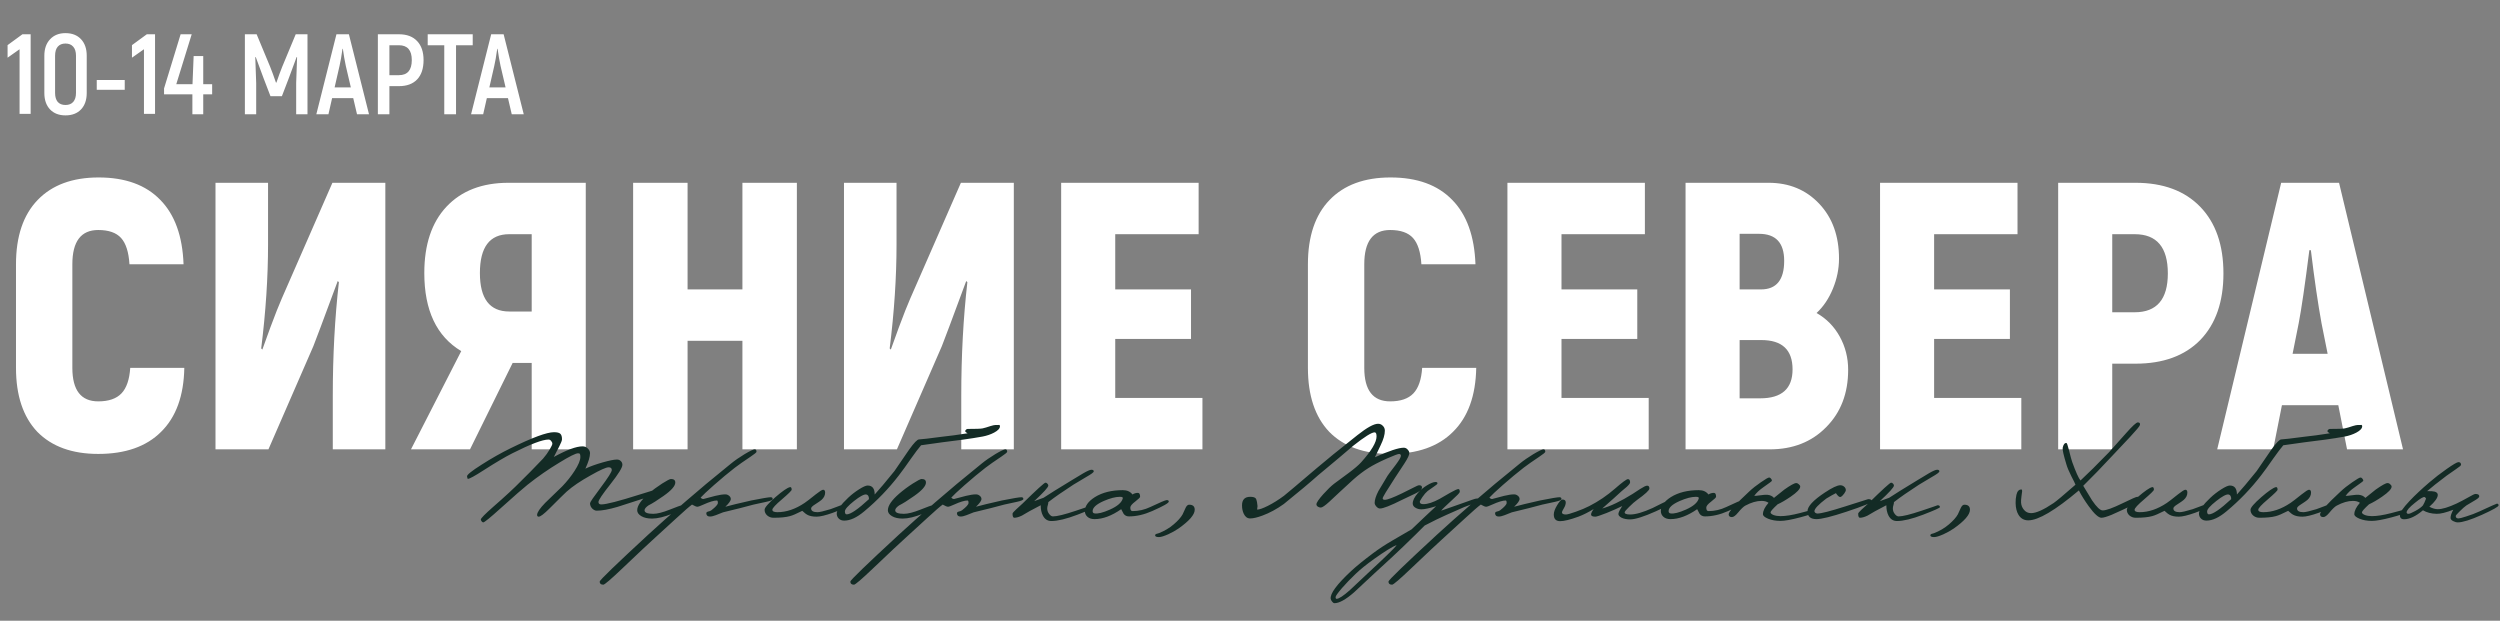 <?xml version="1.0" encoding="UTF-8"?> <svg xmlns="http://www.w3.org/2000/svg" width="1313" height="326" viewBox="0 0 1313 326" fill="none"><rect x="0" y="0" width="1313" height="326" fill="#808080" stroke="none"/><path d="M51.6 238.4C37.867 238.4 27.2 234.533 19.6 226.8C12.133 218.933 8.4 207.733 8.4 193.2V138.8C8.4 124.133 12.2 112.867 19.8 105C27.4 97.133 38.067 93.2 51.8 93.2C65.8 93.2 76.6 97.133 84.2 105C91.8 112.733 95.867 124 96.4 138.8H68C67.6 132.4 66.133 127.8 63.6 125C61.067 122.2 57.067 120.8 51.6 120.8C42.533 120.8 38 126.8 38 138.8V193.2C38 204.933 42.533 210.8 51.6 210.8C57.067 210.8 61.133 209.4 63.8 206.6C66.467 203.8 68 199.333 68.4 193.2H96.8C96.533 207.867 92.467 219.067 84.6 226.8C76.867 234.533 65.867 238.4 51.6 238.4ZM113.181 236V96H140.781V128.4C140.781 145.6 139.581 163.8 137.181 183L137.781 183.6C138.181 182.533 139.581 178.667 141.981 172C144.515 165.2 146.515 160.133 147.981 156.8L174.581 96H202.381V236H174.781V207.6C174.781 186.8 175.848 167 177.981 148.2L177.381 147.6C169.781 168.133 165.515 179.533 164.581 181.8L140.981 236H113.181ZM215.844 236L242.244 184.4C229.31 176.667 222.844 163 222.844 143.4C222.844 128.467 226.71 116.867 234.444 108.6C242.31 100.2 253.177 96 267.044 96H307.644V236H279.244V190.6H269.244L246.844 236H215.844ZM267.444 163.6H279.244V123H267.444C257.177 123 252.044 129.8 252.044 143.4C252.044 156.867 257.177 163.6 267.444 163.6ZM389.917 96H418.517V236H389.917V179H361.117V236H332.517V96H361.117V152H389.917V96ZM443.259 236V96H470.859V128.4C470.859 145.6 469.659 163.8 467.259 183L467.859 183.6C468.259 182.533 469.659 178.667 472.059 172C474.593 165.2 476.593 160.133 478.059 156.8L504.659 96H532.459V236H504.859V207.6C504.859 186.8 505.926 167 508.059 148.2L507.459 147.6C499.859 168.133 495.593 179.533 494.659 181.8L471.059 236H443.259ZM585.722 209H631.522V236H557.322V96H629.522V123H585.722V152H625.522V178H585.722V209ZM730.116 238.4C716.382 238.4 705.716 234.533 698.116 226.8C690.649 218.933 686.916 207.733 686.916 193.2V138.8C686.916 124.133 690.716 112.867 698.316 105C705.916 97.133 716.582 93.2 730.316 93.2C744.316 93.2 755.116 97.133 762.716 105C770.316 112.733 774.382 124 774.916 138.8H746.516C746.116 132.4 744.649 127.8 742.116 125C739.582 122.2 735.582 120.8 730.116 120.8C721.049 120.8 716.516 126.8 716.516 138.8V193.2C716.516 204.933 721.049 210.8 730.116 210.8C735.582 210.8 739.649 209.4 742.316 206.6C744.982 203.8 746.516 199.333 746.916 193.2H775.316C775.049 207.867 770.982 219.067 763.116 226.8C755.382 234.533 744.382 238.4 730.116 238.4ZM820.097 209H865.897V236H791.697V96H863.897V123H820.097V152H859.897V178H820.097V209ZM954.052 164.4C959.252 167.333 963.318 171.467 966.252 176.8C969.185 182.133 970.652 187.933 970.652 194.2C970.652 206.6 966.785 216.667 959.052 224.4C951.452 232.133 941.585 236 929.452 236H885.252V96H928.852C939.652 96 948.518 99.667 955.452 107C962.385 114.333 965.852 123.933 965.852 135.8C965.852 141.133 964.785 146.4 962.652 151.6C960.518 156.8 957.652 161.067 954.052 164.4ZM923.852 122.8H913.652V152H924.852C932.985 152 937.052 147 937.052 137C937.052 127.533 932.652 122.8 923.852 122.8ZM924.452 209.2C935.785 209.2 941.452 204.133 941.452 194C941.452 183.733 935.985 178.6 925.052 178.6H913.652V209.2H924.452ZM1015.8 209H1061.6V236H987.4V96H1059.6V123H1015.8V152H1055.6V178H1015.8V209ZM1121.55 96C1136.09 96 1147.42 100.2 1155.55 108.6C1163.69 117 1167.75 128.667 1167.75 143.6C1167.75 158.533 1163.69 170.2 1155.55 178.6C1147.42 186.867 1136.09 191 1121.55 191H1109.35V236H1080.95V96H1121.55ZM1121.15 164C1132.75 164 1138.55 157.2 1138.55 143.6C1138.55 129.867 1132.75 123 1121.15 123H1109.35V164H1121.15ZM1232.67 236L1228.07 212.8H1198.47L1193.87 236H1164.47L1198.07 96H1228.47L1262.07 236H1232.67ZM1204.07 185.8H1222.47L1219.27 169.8C1217.4 159.533 1215.53 146.733 1213.67 131.4H1212.87C1210.6 149.4 1208.73 162.2 1207.27 169.8L1204.07 185.8Z" fill="white"></path><path d="M347.456 257.783C347.456 258.403 346.289 259.117 343.955 259.927C343.86 259.974 341.455 260.736 336.74 262.213C332.596 263.546 328.453 264.88 324.309 266.213C319.785 267.547 316.141 268.214 313.379 268.214C312.617 268.214 311.831 267.833 311.021 267.071C310.259 266.261 309.878 265.332 309.878 264.285C309.878 263.761 311.783 260.974 315.593 255.926C319.404 250.83 321.309 247.806 321.309 246.853C321.309 245.901 320.761 245.424 319.666 245.424C318.332 245.424 315.189 246.829 310.235 249.639C304.901 252.592 300.686 255.45 297.591 258.212C296.543 259.165 293.59 262.07 288.732 266.928C285.779 269.881 283.85 271.357 282.946 271.357C282.374 271.357 282.088 271.047 282.088 270.428C282.088 269.142 283.493 267.047 286.303 264.142C289.304 261.236 292.304 258.331 295.305 255.426C297.781 252.854 299.924 250.163 301.734 247.353C303.782 244.21 304.806 241.757 304.806 239.995C304.806 239.233 304.735 238.733 304.592 238.495C304.496 238.209 304.163 238.066 303.592 238.066C302.353 238.066 299.067 239.709 293.733 242.995C287.97 246.472 282.422 250.33 277.087 254.569C274.801 256.379 270.086 260.498 262.942 266.928C257.465 271.881 254.417 274.358 253.798 274.358C253.512 274.358 253.227 274.167 252.941 273.786C252.655 273.405 252.512 273.095 252.512 272.857C252.512 272.238 254.679 270.024 259.013 266.213C265.252 260.784 270.182 256.212 273.801 252.497C276.421 249.973 280.231 246.091 285.232 240.852C286.565 239.328 287.732 237.709 288.732 235.994C289.637 234.47 290.089 233.494 290.089 233.065C290.089 232.541 289.875 232.041 289.447 231.565C289.066 231.089 288.613 230.851 288.089 230.851C284.946 230.851 278.611 233.256 269.086 238.066C265.324 239.971 260.323 242.924 254.084 246.925C249.369 249.973 246.583 251.497 245.725 251.497C245.583 251.497 245.44 251.092 245.297 250.282C245.011 249.52 247.583 247.425 253.012 243.996C258.061 240.757 263.109 237.899 268.157 235.423C279.588 229.803 287.184 226.993 290.947 226.993C292.566 226.993 293.661 227.255 294.233 227.779C294.852 228.303 295.162 229.279 295.162 230.708C295.162 231.327 294.685 232.565 293.733 234.423C292.78 236.28 291.828 238.138 290.875 239.995C297.638 236.28 302.663 234.423 305.949 234.423C307.045 234.423 307.973 234.804 308.735 235.566C309.497 236.328 309.878 237.137 309.878 237.995C309.878 239.9 309.069 242.614 307.449 246.139C309.831 244.996 312.855 243.9 316.522 242.853C320.047 241.852 322.547 241.352 324.023 241.352C324.833 241.352 325.5 241.614 326.024 242.138C326.595 242.662 326.881 243.329 326.881 244.139C326.881 245.567 324.785 248.949 320.594 254.283C316.403 259.569 314.308 262.689 314.308 263.642C314.308 264.499 314.808 264.927 315.808 264.927C318.332 264.927 325.071 263.189 336.025 259.712C342.455 257.664 345.955 256.64 346.527 256.64C347.146 256.64 347.456 257.021 347.456 257.783ZM359.02 266.571C359.02 267.19 357.068 268.261 353.162 269.785C348.876 271.5 345.304 272.357 342.446 272.357C340.113 272.357 338.231 271.929 336.803 271.071C335.374 270.214 334.659 269.19 334.659 267.999C334.659 265.618 336.636 262.713 340.589 259.284C342.732 257.426 345.137 255.64 347.804 253.926C350.281 252.354 351.805 251.568 352.377 251.568C353.901 251.568 354.663 252.187 354.663 253.426C354.663 255.235 352.591 257.593 348.447 260.498C345.209 262.784 342.589 264.427 340.589 265.428C339.208 266.38 338.517 267.237 338.517 267.999C338.517 269.238 340.041 269.857 343.089 269.857C345.185 269.857 348.09 269.119 351.805 267.642C355.568 266.166 357.544 265.428 357.735 265.428C358.592 265.428 359.02 265.809 359.02 266.571ZM405.818 262.07C405.818 262.594 404.675 263.094 402.389 263.57C400.15 264.046 397.96 264.523 395.816 264.999C392.054 266.047 386.696 267.404 379.742 269.071C378.456 269.595 377.194 270.095 375.956 270.571C374.718 271.047 373.694 271.286 372.884 271.286C371.646 271.286 371.003 270.738 370.955 269.642C370.908 269.214 371.17 268.904 371.741 268.714C372.646 268.523 373.265 268.285 373.599 267.999C375.885 266.237 377.028 264.951 377.028 264.142C377.028 263.284 376.861 262.856 376.528 262.856C374.956 262.856 372.598 263.57 369.455 264.999C367.788 265.761 366.717 266.142 366.24 266.142C365.716 266.142 364.788 265.761 363.454 264.999C362.121 265.951 359.334 268.38 355.096 272.286C348.952 277.953 345.023 281.549 343.308 283.073C341.117 285.026 335.64 290.169 326.877 298.504C320.876 304.219 317.542 307.077 316.875 307.077C315.59 307.077 314.947 306.529 314.947 305.434C314.947 304.719 323.424 296.528 340.379 280.859C345.761 275.905 352.214 270.166 359.739 263.642C366.693 257.593 374.718 250.901 383.814 243.567C385.91 241.852 388.339 240.162 391.101 238.495C393.911 236.828 395.673 235.994 396.388 235.994C397.007 235.994 397.317 236.423 397.317 237.28C397.317 237.614 396.245 238.495 394.102 239.924C390.673 242.21 387.958 244.115 385.958 245.639C382.576 248.258 378.909 251.306 374.956 254.783C371.336 257.974 369.003 260.165 367.955 261.355C368.145 261.498 368.312 261.641 368.455 261.784C368.788 262.022 369.122 262.118 369.455 262.07C370.741 261.736 372.813 261.189 375.67 260.427C377.814 259.903 379.576 259.641 380.957 259.641C381.671 259.641 382.314 259.879 382.886 260.355C383.505 260.832 383.814 261.403 383.814 262.07C383.814 262.975 382.862 264.332 380.957 266.142C383.672 265.38 388.196 264.285 394.53 262.856C400.293 261.713 403.699 261.141 404.746 261.141C405.461 261.141 405.818 261.451 405.818 262.07ZM444.29 265.57C444.29 266.428 441.957 267.69 437.289 269.357C433.527 270.69 430.717 271.357 428.859 271.357C426.764 271.357 425.097 271 423.859 270.285C423.43 270.095 422.597 269.428 421.358 268.285C418.358 269.809 416.191 270.738 414.857 271.071C412.809 271.643 409.928 271.929 406.213 271.929C404.975 271.929 403.879 271.524 402.927 270.714C402.022 269.904 401.569 268.904 401.569 267.714C401.569 266.618 403.475 264.404 407.285 261.07C410.999 257.879 413.524 256.14 414.857 255.855C415.476 255.712 415.786 256.164 415.786 257.212C415.786 257.641 414.095 259.308 410.714 262.213C407.332 265.07 405.642 266.904 405.642 267.714C405.642 268.571 406.523 269 408.285 269C413 269 417.762 267.38 422.573 264.142C423.525 263.522 425.478 262.022 428.431 259.641C430.479 258.022 431.765 257.212 432.289 257.212C433.003 257.212 433.36 257.712 433.36 258.712C433.36 260.141 432.717 261.427 431.431 262.57C430.955 262.999 429.788 263.808 427.931 264.999C426.645 265.809 426.002 266.475 426.002 266.999C426.002 268.333 427.121 269 429.36 269C430.407 269 432.67 268.476 436.146 267.428C436.908 267.19 438.313 266.666 440.361 265.856C441.981 265.189 442.981 264.856 443.362 264.856C443.981 264.856 444.29 265.094 444.29 265.57ZM525.181 223.85C525.181 224.993 524.157 226.112 522.109 227.207C520.3 228.16 518.276 228.85 516.037 229.279C512.894 229.851 509.417 230.398 505.607 230.922C499.034 231.732 495.486 232.184 494.962 232.28C492.629 232.613 488.89 233.137 483.746 233.851C482.365 235.47 480.603 237.804 478.46 240.852C475.888 244.567 473.769 247.496 472.102 249.639C466.72 256.64 460.647 262.951 453.885 268.571C450.027 271.809 446.526 273.429 443.383 273.429C442.145 273.429 441.168 273.048 440.454 272.286C439.739 271.524 439.406 270.619 439.454 269.571C439.501 267.904 441.502 265.189 445.455 261.427C447.169 259.808 449.074 258.331 451.17 256.998C453.265 255.664 454.766 254.997 455.671 254.997C458.147 254.997 459.385 256.569 459.385 259.712C461.719 257.188 465.172 253.092 469.744 247.425C472.364 243.662 474.959 239.876 477.531 236.066C480.055 232.541 481.77 230.779 482.675 230.779C483.627 230.779 487.914 230.279 495.534 229.279C498.487 228.993 502.702 228.422 508.179 227.565C507.798 227.422 507.369 227.088 506.893 226.564C506.845 226.374 506.964 226.112 507.25 225.779C507.536 225.445 507.845 225.278 508.179 225.278C512.56 225.278 515.18 225.183 516.037 224.993C517.132 224.755 518.514 224.35 520.181 223.778C521.419 223.397 522.3 223.207 522.824 223.207C524.777 223.207 525.324 223.183 524.467 223.135C524.943 223.135 525.181 223.373 525.181 223.85ZM456.385 262.141C456.385 260.713 455.932 259.903 455.028 259.712C453.885 259.474 451.718 260.617 448.527 263.141C445.336 265.666 443.74 267.475 443.74 268.571C443.74 269.619 444.05 270.143 444.669 270.143C446.717 270.143 450.622 267.475 456.385 262.141ZM490.668 266.571C490.668 267.19 488.715 268.261 484.81 269.785C480.523 271.5 476.951 272.357 474.094 272.357C471.76 272.357 469.879 271.929 468.45 271.071C467.021 270.214 466.307 269.19 466.307 267.999C466.307 265.618 468.283 262.713 472.236 259.284C474.379 257.426 476.785 255.64 479.452 253.926C481.928 252.354 483.452 251.568 484.024 251.568C485.548 251.568 486.31 252.187 486.31 253.426C486.31 255.235 484.238 257.593 480.095 260.498C476.856 262.784 474.236 264.427 472.236 265.428C470.855 266.38 470.164 267.237 470.164 267.999C470.164 269.238 471.688 269.857 474.737 269.857C476.832 269.857 479.737 269.119 483.452 267.642C487.215 266.166 489.191 265.428 489.382 265.428C490.239 265.428 490.668 265.809 490.668 266.571ZM537.465 262.07C537.465 262.594 536.322 263.094 534.036 263.57C531.798 264.046 529.607 264.523 527.464 264.999C523.701 266.047 518.343 267.404 511.39 269.071C510.104 269.595 508.842 270.095 507.603 270.571C506.365 271.047 505.341 271.286 504.531 271.286C503.293 271.286 502.65 270.738 502.603 269.642C502.555 269.214 502.817 268.904 503.388 268.714C504.293 268.523 504.912 268.285 505.246 267.999C507.532 266.237 508.675 264.951 508.675 264.142C508.675 263.284 508.508 262.856 508.175 262.856C506.603 262.856 504.246 263.57 501.102 264.999C499.435 265.761 498.364 266.142 497.887 266.142C497.364 266.142 496.435 265.761 495.101 264.999C493.768 265.951 490.982 268.38 486.743 272.286C480.599 277.953 476.67 281.549 474.955 283.073C472.765 285.026 467.287 290.169 458.524 298.504C452.523 304.219 449.189 307.077 448.523 307.077C447.237 307.077 446.594 306.529 446.594 305.434C446.594 304.719 455.071 296.528 472.026 280.859C477.408 275.905 483.861 270.166 491.386 263.642C498.34 257.593 506.365 250.901 515.462 243.567C517.557 241.852 519.986 240.162 522.749 238.495C525.558 236.828 527.321 235.994 528.035 235.994C528.654 235.994 528.964 236.423 528.964 237.28C528.964 237.614 527.892 238.495 525.749 239.924C522.32 242.21 519.605 244.115 517.605 245.639C514.223 248.258 510.556 251.306 506.603 254.783C502.984 257.974 500.65 260.165 499.602 261.355C499.793 261.498 499.959 261.641 500.102 261.784C500.436 262.022 500.769 262.118 501.102 262.07C502.388 261.736 504.46 261.189 507.318 260.427C509.461 259.903 511.223 259.641 512.604 259.641C513.318 259.641 513.961 259.879 514.533 260.355C515.152 260.832 515.462 261.403 515.462 262.07C515.462 262.975 514.509 264.332 512.604 266.142C515.319 265.38 519.843 264.285 526.178 262.856C531.94 261.713 535.346 261.141 536.393 261.141C537.108 261.141 537.465 261.451 537.465 262.07ZM574.723 266.356C574.723 266.737 571.746 268.071 565.793 270.357C560.03 272.548 555.482 273.643 552.148 273.643C550.195 273.643 548.719 272.691 547.719 270.786C546.957 269.309 546.576 267.499 546.576 265.356C545.385 265.975 543.409 267.023 540.646 268.499C539.313 269.261 538.003 270.024 536.717 270.786C535.146 271.548 533.812 271.929 532.717 271.929C532.097 271.929 531.788 271.214 531.788 269.785C531.788 269.452 532.407 268.714 533.645 267.571C534.741 266.571 535.86 265.547 537.003 264.499C544.48 257.164 548.505 253.497 549.076 253.497C549.457 253.497 549.791 253.664 550.076 253.997C550.41 254.331 550.576 254.664 550.576 254.997C550.576 255.902 548.1 258.641 543.147 263.213C544.433 262.737 546.076 262.141 548.076 261.427C551.029 259.474 556.006 256.379 563.007 252.14C565.007 250.949 566.984 249.758 568.936 248.568C571.08 247.329 572.508 246.71 573.223 246.71C574.033 246.71 574.437 246.996 574.437 247.568C574.437 248.044 573.175 248.996 570.651 250.425C566.317 252.997 564.007 254.378 563.721 254.569C558.197 258.141 553.815 261.189 550.576 263.713C550.576 264.237 550.481 264.785 550.291 265.356C550.1 265.928 550.005 266.499 550.005 267.071C550.005 268.118 550.338 269.071 551.005 269.928C551.672 270.786 552.339 271.214 553.005 271.214C555.149 271.214 559.197 270.214 565.15 268.214C570.818 266.309 573.604 265.356 573.509 265.356C574.318 265.356 574.723 265.689 574.723 266.356ZM613.854 263.427C613.854 264.189 610.925 265.856 605.067 268.428C600.875 270.285 596.827 271.214 592.922 271.214C591.731 271.214 590.802 270.762 590.136 269.857C589.707 269.047 589.278 268.238 588.85 267.428C583.849 270.905 579.182 272.643 574.848 272.643C573.276 272.643 572.038 272.238 571.133 271.428C570.228 270.619 569.775 269.619 569.775 268.428C569.775 265.761 571.538 263.308 575.062 261.07C578.967 258.641 583.849 257.426 589.707 257.426C591.945 257.426 593.636 258.188 594.779 259.712C595.637 259.141 596.589 258.855 597.637 258.855C598.399 258.855 598.78 259.546 598.78 260.927C598.78 261.26 597.923 262.094 596.208 263.427C594.493 264.713 593.636 265.761 593.636 266.571C593.636 267.809 594.017 268.428 594.779 268.428C598.018 268.428 601.137 267.714 604.138 266.285C609.234 263.856 612.115 262.641 612.782 262.641C613.496 262.641 613.854 262.903 613.854 263.427ZM589.707 261.641C589.802 261.165 589.278 260.927 588.135 260.927C585.849 260.927 583.016 261.665 579.634 263.141C575.776 264.856 573.847 266.618 573.847 268.428C573.847 269.142 574.181 269.547 574.848 269.642C576.562 269.928 579.253 269.261 582.92 267.642C586.969 265.832 589.231 263.832 589.707 261.641ZM627.469 267.714C627.469 270.285 624.635 273.572 618.967 277.572C617.443 278.62 615.657 279.62 613.609 280.573C611.371 281.573 609.728 282.073 608.68 282.073C607.442 282.073 606.775 281.811 606.68 281.287C606.632 280.906 606.822 280.62 607.251 280.43C607.727 280.287 608.204 280.144 608.68 280.001C611.585 278.858 614.157 277.334 616.395 275.429C618.634 273.524 620.205 271.762 621.11 270.143C621.634 268.952 622.158 267.809 622.682 266.713C623.206 265.618 623.825 265.07 624.539 265.07C626.492 265.07 627.469 265.951 627.469 267.714ZM746.826 255.998C746.826 257.045 745.659 258.117 743.325 259.212C741.039 260.308 738.729 261.403 736.396 262.499C730.347 265.547 726.466 267.071 724.751 267.071C724.132 267.071 723.513 266.737 722.894 266.071C722.274 265.356 721.965 264.713 721.965 264.142C721.965 262.522 722.632 260.427 723.965 257.855C724.537 256.807 726.132 254.14 728.752 249.854C729.037 249.377 730.442 247.496 732.967 244.21C734.824 241.733 735.753 240.138 735.753 239.423C735.753 238.757 735.419 238.423 734.753 238.423C734.181 238.423 732.038 239.233 728.323 240.852C724.275 242.662 721.084 244.305 718.75 245.782C716.035 247.496 713.344 249.544 710.677 251.925C708.296 254.116 705.939 256.283 703.605 258.426C701.795 260.141 699.985 261.832 698.175 263.499C695.937 265.547 694.437 266.571 693.675 266.571C693.151 266.571 692.627 266.404 692.103 266.071C691.627 265.737 691.389 265.332 691.389 264.856C691.389 263.999 692.603 262.213 695.032 259.498C697.175 257.117 699.08 255.283 700.747 253.997C703.271 252.14 705.819 250.259 708.391 248.353C711.392 246.115 713.559 244.258 714.892 242.781C720.274 236.78 722.965 232.256 722.965 229.208C722.965 227.779 722.632 227.064 721.965 227.064C720.393 227.064 716.631 229.422 710.677 234.137C706.772 237.518 700.628 242.686 692.246 249.639C688.15 253.307 682.149 258.331 674.243 264.713C670.528 267.38 666.79 269.404 663.027 270.786C660.312 271.786 658.169 272.286 656.598 272.286C655.121 272.286 654.002 271.476 653.24 269.857C652.621 268.571 652.311 267.094 652.311 265.428C652.311 262.427 653.74 260.927 656.598 260.927C657.979 260.927 658.907 261.165 659.384 261.641C659.717 261.927 659.979 262.594 660.169 263.642C660.312 264.451 660.408 265.166 660.455 265.785C660.455 266.213 660.408 266.618 660.312 266.999C660.265 267.38 660.241 267.595 660.241 267.642C661.384 267.642 663.241 266.999 665.813 265.713C668.576 264.332 671.433 262.546 674.386 260.355C675.386 259.593 681.03 254.831 691.317 246.067C696.032 242.019 703.248 236.161 712.963 228.493C717.964 224.54 721.56 222.564 723.751 222.564C724.751 222.564 725.584 222.921 726.251 223.635C726.966 224.302 727.323 225.159 727.323 226.207C727.323 228.255 726.585 230.803 725.108 233.851C723.108 237.995 722.108 240.09 722.108 240.138C729.537 236.804 734.586 235.137 737.253 235.137C738.063 235.137 738.753 235.47 739.325 236.137C739.896 236.756 740.182 237.352 740.182 237.923C740.182 238.923 739.348 240.709 737.682 243.281C736.015 245.853 734.324 248.425 732.609 250.997C728.323 257.569 726.18 261.141 726.18 261.713C726.18 262.237 726.561 262.499 727.323 262.499C728.656 262.499 731.681 261.355 736.396 259.069C736.777 258.879 738.777 257.879 742.397 256.069C743.921 255.259 744.897 254.854 745.326 254.854C746.326 254.854 746.826 255.235 746.826 255.998ZM777.108 262.784C777.108 263.118 776.132 263.642 774.179 264.356C771.036 265.499 769.273 266.166 768.892 266.356C765.844 267.69 762.82 269.023 759.819 270.357C756.867 271.643 753.009 273.524 748.246 276.001C745.77 278.525 741.96 282.264 736.816 287.217C734.435 289.55 729.386 294.242 721.671 301.29C718.146 304.577 714.622 307.863 711.098 311.149C706.764 314.911 703.358 316.793 700.882 316.793C700.453 316.793 700.048 316.531 699.667 316.007C699.239 315.531 698.977 315.031 698.881 314.507C698.5 311.792 702.096 306.91 709.669 299.861C712.336 297.385 716.146 294.289 721.099 290.574C724.004 288.384 727.41 286.145 731.315 283.859C737.364 280.382 740.721 278.43 741.388 278.001C742.96 276.525 745.412 274.191 748.746 271C750.127 269.666 751.961 267.952 754.247 265.856C750.675 266.952 748.103 267.499 746.532 267.499C745.436 267.499 744.46 267.261 743.603 266.785C742.507 266.213 741.96 265.428 741.96 264.427C741.96 262.856 742.864 261.022 744.674 258.927C746.008 257.355 747.627 255.998 749.532 254.854C751.437 253.711 752.914 253.14 753.961 253.14C754.628 253.14 754.962 253.378 754.962 253.854C754.962 254.188 754.366 254.735 753.176 255.497C751.461 256.64 750.342 257.426 749.818 257.855C748.865 258.665 747.937 259.736 747.032 261.07C746.127 262.403 745.674 263.237 745.674 263.57C745.674 264.38 746.317 264.785 747.603 264.785C749.842 264.785 752.676 263.856 756.105 261.998C757.914 260.951 759.724 259.903 761.534 258.855C763.868 257.522 765.344 256.855 765.963 256.855C766.44 256.855 766.678 257.355 766.678 258.355C766.678 258.784 765.297 260.236 762.534 262.713C759.391 265.57 757.51 267.404 756.89 268.214C759.462 267.309 763.463 265.904 768.892 263.999C770.226 263.522 771.559 263.046 772.893 262.57C774.274 262.046 775.274 261.784 775.893 261.784C776.703 261.784 777.108 262.118 777.108 262.784ZM733.53 286.217C731.101 287.217 727.148 289.669 721.671 293.575C717.67 296.432 714.479 299.004 712.098 301.29C709.383 303.862 706.93 306.41 704.739 308.934C702.549 311.506 701.453 313.054 701.453 313.578C701.453 314.197 701.62 314.507 701.953 314.507C703.192 314.507 705.549 312.959 709.026 309.863C712.55 306.529 716.098 303.195 719.67 299.861C724.29 295.575 727.219 292.813 728.457 291.574C731.315 288.86 733.006 287.074 733.53 286.217ZM820.084 262.07C820.084 262.594 818.941 263.094 816.655 263.57C814.417 264.046 812.226 264.523 810.083 264.999C806.32 266.047 800.962 267.404 794.009 269.071C792.723 269.595 791.461 270.095 790.223 270.571C788.984 271.047 787.96 271.286 787.151 271.286C785.912 271.286 785.269 270.738 785.222 269.642C785.174 269.214 785.436 268.904 786.008 268.714C786.913 268.523 787.532 268.285 787.865 267.999C790.151 266.237 791.294 264.951 791.294 264.142C791.294 263.284 791.128 262.856 790.794 262.856C789.222 262.856 786.865 263.57 783.722 264.999C782.055 265.761 780.983 266.142 780.507 266.142C779.983 266.142 779.054 265.761 777.721 264.999C776.387 265.951 773.601 268.38 769.362 272.286C763.218 277.953 759.289 281.549 757.575 283.073C755.384 285.026 749.907 290.169 741.144 298.504C735.143 304.219 731.809 307.077 731.142 307.077C729.856 307.077 729.213 306.529 729.213 305.434C729.213 304.719 737.691 296.528 754.646 280.859C760.027 275.905 766.481 270.166 774.006 263.642C780.959 257.593 788.984 250.901 798.081 243.567C800.177 241.852 802.606 240.162 805.368 238.495C808.178 236.828 809.94 235.994 810.654 235.994C811.274 235.994 811.583 236.423 811.583 237.28C811.583 237.614 810.512 238.495 808.368 239.924C804.939 242.21 802.225 244.115 800.224 245.639C796.843 248.258 793.175 251.306 789.222 254.783C785.603 257.974 783.269 260.165 782.221 261.355C782.412 261.498 782.579 261.641 782.721 261.784C783.055 262.022 783.388 262.118 783.722 262.07C785.008 261.736 787.079 261.189 789.937 260.427C792.08 259.903 793.842 259.641 795.223 259.641C795.938 259.641 796.581 259.879 797.152 260.355C797.771 260.832 798.081 261.403 798.081 262.07C798.081 262.975 797.128 264.332 795.223 266.142C797.938 265.38 802.463 264.285 808.797 262.856C814.56 261.713 817.965 261.141 819.013 261.141C819.727 261.141 820.084 261.451 820.084 262.07ZM877.274 264.142C877.274 264.808 874.702 266.285 869.559 268.571C863.272 271.381 858.795 272.786 856.128 272.786C854.366 272.786 852.889 272.5 851.699 271.929C850.508 271.309 849.937 270.619 849.984 269.857C850.032 269.333 850.27 268.69 850.699 267.928C851.175 267.166 851.604 266.452 851.985 265.785C849.794 266.88 847.055 268.095 843.769 269.428C840.483 270.714 838.53 271.357 837.911 271.357C836.387 271.357 835.625 270.976 835.625 270.214C835.625 269.595 836.077 268.642 836.982 267.356C834.077 269.119 831.41 270.452 828.981 271.357C824.647 272.929 821.456 273.715 819.408 273.715C817.17 273.715 816.05 272.548 816.05 270.214C816.05 268.88 816.646 267.237 817.836 265.285C819.027 263.332 819.932 262.356 820.551 262.356C821.742 262.356 822.337 262.856 822.337 263.856C822.337 264.808 822.004 265.832 821.337 266.928C820.67 268.023 820.337 268.761 820.337 269.142C820.384 269.857 821.075 270.214 822.409 270.214C823.171 270.214 824.885 269.738 827.552 268.785C830.267 267.833 832.648 266.833 834.696 265.785C839.554 263.308 844.079 260.236 848.27 256.569C852.032 253.283 854.271 251.64 854.985 251.64C855.747 251.64 856.128 252.211 856.128 253.354C856.128 253.831 855.533 254.616 854.342 255.712C853.437 256.474 852.532 257.236 851.627 257.998C849.437 260.046 846.055 263.07 841.483 267.071C845.912 265.832 851.223 263.284 857.414 259.427C858.748 258.569 860.057 257.712 861.343 256.855C863.201 255.664 864.439 255.069 865.058 255.069C865.868 255.069 866.272 255.569 866.272 256.569C866.272 257.474 864.082 259.498 859.7 262.641C858.557 263.451 857.2 264.642 855.628 266.213C854.056 267.737 853.27 268.69 853.27 269.071C853.27 269.833 854.223 270.214 856.128 270.214C859.033 270.214 862.986 269.071 867.987 266.785C868.416 266.594 869.987 265.809 872.702 264.427C874.607 263.475 875.703 262.999 875.988 262.999C876.846 262.999 877.274 263.38 877.274 264.142ZM916.356 263.427C916.356 264.189 913.427 265.856 907.569 268.428C903.378 270.285 899.33 271.214 895.424 271.214C894.234 271.214 893.305 270.762 892.638 269.857C892.21 269.047 891.781 268.238 891.352 267.428C886.351 270.905 881.684 272.643 877.35 272.643C875.778 272.643 874.54 272.238 873.635 271.428C872.73 270.619 872.278 269.619 872.278 268.428C872.278 265.761 874.04 263.308 877.564 261.07C881.47 258.641 886.351 257.426 892.21 257.426C894.448 257.426 896.139 258.188 897.282 259.712C898.139 259.141 899.092 258.855 900.139 258.855C900.901 258.855 901.282 259.546 901.282 260.927C901.282 261.26 900.425 262.094 898.711 263.427C896.996 264.713 896.139 265.761 896.139 266.571C896.139 267.809 896.52 268.428 897.282 268.428C900.52 268.428 903.64 267.714 906.64 266.285C911.736 263.856 914.618 262.641 915.285 262.641C915.999 262.641 916.356 262.903 916.356 263.427ZM892.21 261.641C892.305 261.165 891.781 260.927 890.638 260.927C888.352 260.927 885.518 261.665 882.137 263.141C878.279 264.856 876.35 266.618 876.35 268.428C876.35 269.142 876.683 269.547 877.35 269.642C879.065 269.928 881.756 269.261 885.423 267.642C889.471 265.832 891.733 263.832 892.21 261.641ZM952.546 269.071C952.546 269.595 950.188 270.476 945.473 271.714C940.806 272.953 937.353 273.572 935.115 273.572C932.638 273.572 930.471 273.191 928.614 272.429C926.804 271.667 925.899 270.881 925.899 270.071C925.899 268.309 926.875 266.309 928.828 264.07C927.875 263.403 926.661 263.07 925.185 263.07C922.565 263.07 919.708 263.904 916.612 265.57C915.659 266.094 914.397 267.309 912.825 269.214C911.54 270.786 910.468 271.571 909.611 271.571C908.468 271.571 907.896 271.071 907.896 270.071C907.896 268.785 911.492 264.808 918.684 258.141C920.398 256.521 922.446 254.902 924.827 253.283C927.209 251.616 928.661 250.782 929.185 250.782C929.471 250.782 929.781 250.973 930.114 251.354C930.447 251.735 930.614 252.116 930.614 252.497C930.614 252.687 929.138 253.807 926.185 255.855C923.994 257.379 922.375 258.903 921.327 260.427C921.708 260.474 922.732 260.379 924.399 260.141C926.066 259.903 927.328 259.808 928.185 259.855C929.709 259.998 930.876 260.546 931.686 261.498C932.876 260.498 934.686 259.046 937.115 257.141C940.354 254.854 942.425 253.711 943.33 253.711C943.854 253.711 944.33 253.926 944.759 254.354C945.235 254.735 945.473 255.14 945.473 255.569C945.473 256.807 943.807 258.569 940.473 260.855C937.901 262.618 935.615 263.951 933.614 264.856C931.138 267.142 929.9 268.547 929.9 269.071C929.9 269.595 930.423 270.071 931.471 270.5C932.519 270.881 933.734 271.071 935.115 271.071C937.782 271.071 941.139 270.547 945.188 269.5C949.236 268.452 951.117 267.928 950.831 267.928C951.974 267.928 952.546 268.309 952.546 269.071ZM983.083 263.213C983.083 263.975 978.606 265.832 969.652 268.785C961.889 271.357 956.674 272.643 954.007 272.643C950.864 272.643 949.292 271.262 949.292 268.499C949.292 265.975 952.316 262.713 958.365 258.712C962.223 256.14 964.937 254.854 966.509 254.854C967.319 254.854 968.009 255.116 968.581 255.64C969.152 256.117 969.438 256.736 969.438 257.498C969.438 257.783 969.152 258.355 968.581 259.212C967.866 260.212 967.223 260.808 966.652 260.998C966.033 261.189 965.223 260.522 964.223 258.998C963.032 259.569 961.342 260.522 959.151 261.856C955.007 264.999 952.936 267.214 952.936 268.499C952.936 268.785 953.102 269.071 953.436 269.357C953.817 269.595 954.174 269.714 954.507 269.714C956.412 269.714 961.246 268.476 969.009 265.999C977.058 263.427 981.107 262.141 981.154 262.141C982.44 262.141 983.083 262.499 983.083 263.213ZM1018.85 266.356C1018.85 266.737 1015.87 268.071 1009.92 270.357C1004.16 272.548 999.608 273.643 996.274 273.643C994.322 273.643 992.845 272.691 991.845 270.786C991.083 269.309 990.702 267.499 990.702 265.356C989.511 265.975 987.535 267.023 984.773 268.499C983.439 269.261 982.129 270.024 980.843 270.786C979.272 271.548 977.938 271.929 976.843 271.929C976.224 271.929 975.914 271.214 975.914 269.785C975.914 269.452 976.533 268.714 977.771 267.571C978.867 266.571 979.986 265.547 981.129 264.499C988.606 257.164 992.631 253.497 993.202 253.497C993.583 253.497 993.917 253.664 994.203 253.997C994.536 254.331 994.703 254.664 994.703 254.997C994.703 255.902 992.226 258.641 987.273 263.213C988.559 262.737 990.202 262.141 992.202 261.427C995.155 259.474 1000.13 256.379 1007.13 252.14C1009.13 250.949 1011.11 249.758 1013.06 248.568C1015.21 247.329 1016.63 246.71 1017.35 246.71C1018.16 246.71 1018.56 246.996 1018.56 247.568C1018.56 248.044 1017.3 248.996 1014.78 250.425C1010.44 252.997 1008.13 254.378 1007.85 254.569C1002.32 258.141 997.941 261.189 994.703 263.713C994.703 264.237 994.607 264.785 994.417 265.356C994.226 265.928 994.131 266.499 994.131 267.071C994.131 268.118 994.464 269.071 995.131 269.928C995.798 270.786 996.465 271.214 997.132 271.214C999.275 271.214 1003.32 270.214 1009.28 268.214C1014.94 266.309 1017.73 265.356 1017.63 265.356C1018.44 265.356 1018.85 265.689 1018.85 266.356ZM1034.62 267.714C1034.62 270.285 1031.79 273.572 1026.12 277.572C1024.59 278.62 1022.81 279.62 1020.76 280.573C1018.52 281.573 1016.88 282.073 1015.83 282.073C1014.59 282.073 1013.93 281.811 1013.83 281.287C1013.78 280.906 1013.97 280.62 1014.4 280.43C1014.88 280.287 1015.35 280.144 1015.83 280.001C1018.74 278.858 1021.31 277.334 1023.55 275.429C1025.78 273.524 1027.36 271.762 1028.26 270.143C1028.78 268.952 1029.31 267.809 1029.83 266.713C1030.36 265.618 1030.98 265.07 1031.69 265.07C1033.64 265.07 1034.62 265.951 1034.62 267.714ZM1123.9 223.207C1123.8 223.778 1122.09 225.85 1118.76 229.422C1115.71 232.661 1112.64 235.923 1109.54 239.209C1104.06 245.115 1098.92 250.425 1094.11 255.14C1095.63 257.664 1097.18 260.212 1098.75 262.784C1101.13 266.309 1102.99 268.071 1104.33 268.071C1106.14 268.071 1109.59 266.833 1114.68 264.356C1119.35 262.07 1121.95 260.927 1122.47 260.927C1123.33 260.927 1123.66 261.332 1123.47 262.141C1123.14 263.522 1120.23 265.404 1114.76 267.785C1112.8 268.642 1110.85 269.523 1108.9 270.428C1106.42 271.428 1104.68 271.929 1103.68 271.929C1102.16 271.929 1099.94 269.928 1097.04 265.928C1094.9 262.975 1093.16 260.189 1091.82 257.569C1079.39 268.047 1070.53 273.286 1065.25 273.286C1063.01 273.286 1061.3 272.31 1060.1 270.357C1059.15 268.785 1058.65 266.737 1058.6 264.213C1058.56 262.784 1058.7 261.332 1059.03 259.855C1059.46 257.998 1060.32 257.069 1061.6 257.069C1061.89 257.069 1062.03 257.355 1062.03 257.926C1062.03 258.26 1061.91 259.165 1061.68 260.641C1061.49 262.118 1061.41 263.213 1061.46 263.927C1061.56 265.356 1062.03 266.594 1062.89 267.642C1063.84 268.88 1065.13 269.5 1066.75 269.5C1069.37 269.5 1073.3 267.737 1078.54 264.213C1080.01 263.213 1083.85 259.998 1090.04 254.569C1089.85 253.997 1089.11 252.473 1087.82 249.997C1086.58 247.52 1085.75 245.543 1085.32 244.067C1083.8 239.066 1083.13 236.113 1083.32 235.209C1083.66 233.494 1084.3 232.637 1085.25 232.637C1085.54 232.637 1085.97 233.804 1086.54 236.137C1087.35 239.376 1087.94 241.543 1088.32 242.638C1090.23 247.925 1091.68 251.163 1092.68 252.354C1096.49 248.83 1101.49 243.877 1107.68 237.495C1108.3 236.875 1111.3 233.518 1116.68 227.422C1119.97 223.707 1122 221.849 1122.76 221.849C1123.71 221.849 1124.09 222.302 1123.9 223.207ZM1159.73 265.57C1159.73 266.428 1157.4 267.69 1152.73 269.357C1148.97 270.69 1146.16 271.357 1144.3 271.357C1142.21 271.357 1140.54 271 1139.3 270.285C1138.87 270.095 1138.04 269.428 1136.8 268.285C1133.8 269.809 1131.63 270.738 1130.3 271.071C1128.25 271.643 1125.37 271.929 1121.66 271.929C1120.42 271.929 1119.32 271.524 1118.37 270.714C1117.47 269.904 1117.01 268.904 1117.01 267.714C1117.01 266.618 1118.92 264.404 1122.73 261.07C1126.44 257.879 1128.97 256.14 1130.3 255.855C1130.92 255.712 1131.23 256.164 1131.23 257.212C1131.23 257.641 1129.54 259.308 1126.16 262.213C1122.78 265.07 1121.09 266.904 1121.09 267.714C1121.09 268.571 1121.97 269 1123.73 269C1128.44 269 1133.21 267.38 1138.02 264.142C1138.97 263.522 1140.92 262.022 1143.87 259.641C1145.92 258.022 1147.21 257.212 1147.73 257.212C1148.45 257.212 1148.8 257.712 1148.8 258.712C1148.8 260.141 1148.16 261.427 1146.87 262.57C1146.4 262.999 1145.23 263.808 1143.37 264.999C1142.09 265.809 1141.45 266.475 1141.45 266.999C1141.45 268.333 1142.56 269 1144.8 269C1145.85 269 1148.11 268.476 1151.59 267.428C1152.35 267.19 1153.76 266.666 1155.8 265.856C1157.42 265.189 1158.42 264.856 1158.81 264.856C1159.42 264.856 1159.73 265.094 1159.73 265.57ZM1240.62 223.85C1240.62 224.993 1239.6 226.112 1237.55 227.207C1235.74 228.16 1233.72 228.85 1231.48 229.279C1228.34 229.851 1224.86 230.398 1221.05 230.922C1214.48 231.732 1210.93 232.184 1210.41 232.28C1208.07 232.613 1204.33 233.137 1199.19 233.851C1197.81 235.47 1196.05 237.804 1193.9 240.852C1191.33 244.567 1189.21 247.496 1187.55 249.639C1182.16 256.64 1176.09 262.951 1169.33 268.571C1165.47 271.809 1161.97 273.429 1158.83 273.429C1157.59 273.429 1156.61 273.048 1155.9 272.286C1155.18 271.524 1154.85 270.619 1154.9 269.571C1154.94 267.904 1156.95 265.189 1160.9 261.427C1162.61 259.808 1164.52 258.331 1166.61 256.998C1168.71 255.664 1170.21 254.997 1171.11 254.997C1173.59 254.997 1174.83 256.569 1174.83 259.712C1177.16 257.188 1180.62 253.092 1185.19 247.425C1187.81 243.662 1190.4 239.876 1192.97 236.066C1195.5 232.541 1197.21 230.779 1198.12 230.779C1199.07 230.779 1203.36 230.279 1210.98 229.279C1213.93 228.993 1218.15 228.422 1223.62 227.565C1223.24 227.422 1222.81 227.088 1222.34 226.564C1222.29 226.374 1222.41 226.112 1222.69 225.779C1222.98 225.445 1223.29 225.278 1223.62 225.278C1228 225.278 1230.62 225.183 1231.48 224.993C1232.58 224.755 1233.96 224.35 1235.62 223.778C1236.86 223.397 1237.74 223.207 1238.27 223.207C1240.22 223.207 1240.77 223.183 1239.91 223.135C1240.39 223.135 1240.62 223.373 1240.62 223.85ZM1171.83 262.141C1171.83 260.713 1171.38 259.903 1170.47 259.712C1169.33 259.474 1167.16 260.617 1163.97 263.141C1160.78 265.666 1159.18 267.475 1159.18 268.571C1159.18 269.619 1159.49 270.143 1160.11 270.143C1162.16 270.143 1166.07 267.475 1171.83 262.141ZM1224.69 265.57C1224.69 266.428 1222.35 267.69 1217.68 269.357C1213.92 270.69 1211.11 271.357 1209.25 271.357C1207.16 271.357 1205.49 271 1204.25 270.285C1203.83 270.095 1202.99 269.428 1201.75 268.285C1198.75 269.809 1196.59 270.738 1195.25 271.071C1193.2 271.643 1190.32 271.929 1186.61 271.929C1185.37 271.929 1184.27 271.524 1183.32 270.714C1182.42 269.904 1181.96 268.904 1181.96 267.714C1181.96 266.618 1183.87 264.404 1187.68 261.07C1191.39 257.879 1193.92 256.14 1195.25 255.855C1195.87 255.712 1196.18 256.164 1196.18 257.212C1196.18 257.641 1194.49 259.308 1191.11 262.213C1187.73 265.07 1186.04 266.904 1186.04 267.714C1186.04 268.571 1186.92 269 1188.68 269C1193.39 269 1198.16 267.38 1202.97 264.142C1203.92 263.522 1205.87 262.022 1208.83 259.641C1210.87 258.022 1212.16 257.212 1212.68 257.212C1213.4 257.212 1213.76 257.712 1213.76 258.712C1213.76 260.141 1213.11 261.427 1211.83 262.57C1211.35 262.999 1210.18 263.808 1208.33 264.999C1207.04 265.809 1206.4 266.475 1206.4 266.999C1206.4 268.333 1207.52 269 1209.75 269C1210.8 269 1213.06 268.476 1216.54 267.428C1217.3 267.19 1218.71 266.666 1220.76 265.856C1222.38 265.189 1223.38 264.856 1223.76 264.856C1224.38 264.856 1224.69 265.094 1224.69 265.57ZM1263.14 269.071C1263.14 269.595 1260.78 270.476 1256.07 271.714C1251.4 272.953 1247.95 273.572 1245.71 273.572C1243.23 273.572 1241.07 273.191 1239.21 272.429C1237.4 271.667 1236.49 270.881 1236.49 270.071C1236.49 268.309 1237.47 266.309 1239.42 264.07C1238.47 263.403 1237.26 263.07 1235.78 263.07C1233.16 263.07 1230.3 263.904 1227.21 265.57C1226.25 266.094 1224.99 267.309 1223.42 269.214C1222.13 270.786 1221.06 271.571 1220.21 271.571C1219.06 271.571 1218.49 271.071 1218.49 270.071C1218.49 268.785 1222.09 264.808 1229.28 258.141C1230.99 256.521 1233.04 254.902 1235.42 253.283C1237.8 251.616 1239.26 250.782 1239.78 250.782C1240.07 250.782 1240.38 250.973 1240.71 251.354C1241.04 251.735 1241.21 252.116 1241.21 252.497C1241.21 252.687 1239.73 253.807 1236.78 255.855C1234.59 257.379 1232.97 258.903 1231.92 260.427C1232.3 260.474 1233.33 260.379 1234.99 260.141C1236.66 259.903 1237.92 259.808 1238.78 259.855C1240.3 259.998 1241.47 260.546 1242.28 261.498C1243.47 260.498 1245.28 259.046 1247.71 257.141C1250.95 254.854 1253.02 253.711 1253.93 253.711C1254.45 253.711 1254.93 253.926 1255.35 254.354C1255.83 254.735 1256.07 255.14 1256.07 255.569C1256.07 256.807 1254.4 258.569 1251.07 260.855C1248.5 262.618 1246.21 263.951 1244.21 264.856C1241.73 267.142 1240.49 268.547 1240.49 269.071C1240.49 269.595 1241.02 270.071 1242.07 270.5C1243.11 270.881 1244.33 271.071 1245.71 271.071C1248.38 271.071 1251.73 270.547 1255.78 269.5C1259.83 268.452 1261.71 267.928 1261.43 267.928C1262.57 267.928 1263.14 268.309 1263.14 269.071ZM1312.25 265.428C1312.25 266.094 1309.3 267.761 1303.39 270.428C1297.54 273.048 1293.34 274.358 1290.82 274.358C1290.06 274.358 1289.23 274.119 1288.32 273.643C1287.46 273.167 1287.03 272.619 1287.03 272C1287.03 270.905 1287.51 269.476 1288.46 267.714C1284.65 269.19 1281.75 269.904 1279.75 269.857C1276.94 269.809 1274.53 269.19 1272.53 267.999C1268.82 271.143 1265.51 272.714 1262.6 272.714C1261.13 272.714 1260.39 271.952 1260.39 270.428C1260.39 269.19 1262.1 266.737 1265.53 263.07C1268.48 259.974 1271.94 256.736 1275.89 253.354C1278.65 250.973 1281.7 248.615 1285.03 246.282C1288.42 243.9 1290.46 242.71 1291.18 242.71C1292.08 242.71 1292.54 243.186 1292.54 244.139C1292.54 244.472 1291.61 245.258 1289.75 246.496C1286.75 248.592 1285.18 249.687 1285.03 249.782C1280.41 253.259 1276.99 255.974 1274.75 257.926C1276.79 257.926 1278.13 258.022 1278.75 258.212C1279.8 258.546 1280.32 259.117 1280.32 259.927C1280.32 261.451 1278.84 263.522 1275.89 266.142C1277.51 266.999 1278.99 267.428 1280.32 267.428C1282.65 267.428 1285.96 266.428 1290.25 264.427C1291.96 263.618 1294.13 262.475 1296.75 260.998C1298.51 259.951 1299.63 259.427 1300.11 259.427C1301.44 259.427 1302.11 259.831 1302.11 260.641C1302.11 261.165 1301.47 261.808 1300.18 262.57C1297.04 264.475 1295.44 265.428 1295.39 265.428C1294.49 266.047 1293.32 267.071 1291.89 268.499C1290.46 269.881 1289.75 270.714 1289.75 271C1289.75 271.857 1290.23 272.286 1291.18 272.286C1291.75 272.286 1293.13 271.929 1295.32 271.214C1297.8 270.452 1300.06 269.595 1302.11 268.642C1308.11 265.88 1311.2 264.499 1311.4 264.499C1311.97 264.546 1312.25 264.856 1312.25 265.428ZM1274.1 261.998C1274.15 261.665 1273.94 261.355 1273.46 261.07C1272.84 260.784 1271.1 261.808 1268.25 264.142C1265.39 266.428 1263.96 268.071 1263.96 269.071C1263.96 269.595 1264.29 269.857 1264.96 269.857C1265.48 269.857 1266.67 269.357 1268.53 268.357C1270.44 267.309 1271.77 266.332 1272.53 265.428C1273.06 264.57 1273.58 263.427 1274.1 261.998Z" fill="#132B25"></path><path d="M11.777 18H16.097V59.82H10.277V25.86L3.977 30.3V23.7L11.777 18ZM34.389 60.6C30.989 60.6 28.289 59.56 26.289 57.48C24.289 55.36 23.289 52.48 23.289 48.84V29.28C23.289 25.64 24.289 22.76 26.289 20.64C28.289 18.48 30.989 17.4 34.389 17.4C37.829 17.4 40.549 18.46 42.549 20.58C44.549 22.7 45.549 25.6 45.549 29.28V48.84C45.549 52.48 44.549 55.36 42.549 57.48C40.549 59.56 37.829 60.6 34.389 60.6ZM30.309 53.52C31.269 54.6 32.629 55.14 34.389 55.14C36.149 55.14 37.509 54.6 38.469 53.52C39.429 52.4 39.909 50.84 39.909 48.84V29.28C39.909 27.2 39.429 25.62 38.469 24.54C37.509 23.42 36.149 22.86 34.389 22.86C32.629 22.86 31.269 23.42 30.309 24.54C29.389 25.62 28.929 27.2 28.929 29.28V48.84C28.929 50.84 29.389 52.4 30.309 53.52ZM50.811 47.16V42H65.511V47.16H50.811ZM77.109 18H81.429V59.82H75.609V25.86L69.309 30.3V23.7L77.109 18ZM111.421 44.22V49.56H106.741V60H101.041V49.56H86.161V46.44L94.861 18H100.681L92.581 44.22H101.101L101.701 29.46H106.741V44.22H111.421ZM155.31 18H161.49V60H155.55V43.62C155.71 37.74 155.87 33.22 156.03 30.06L155.79 29.94C154.99 32.18 153.63 35.86 151.71 40.98L148.05 50.52H142.05L138.39 40.98C136.47 35.86 135.11 32.18 134.31 29.94L134.07 30.06C134.31 35.9 134.47 40.42 134.55 43.62V60H128.61V18H134.79L141.87 35.04C142.79 37.32 143.81 40.1 144.93 43.38H145.17C146.29 40.1 147.31 37.32 148.23 35.04L155.31 18ZM187.499 60L185.519 51.54H174.419L172.499 60H166.139L176.699 18H183.239L193.799 60H187.499ZM175.739 45.9H184.259L181.619 34.62C181.019 31.82 180.499 28.82 180.059 25.62H179.879C179.359 29.42 178.839 32.42 178.319 34.62L175.739 45.9ZM209.554 18C213.674 18 216.854 19.2 219.094 21.6C221.334 23.96 222.454 27.28 222.454 31.56C222.454 35.96 221.334 39.34 219.094 41.7C216.854 44.06 213.674 45.24 209.554 45.24H204.514V60H198.454V18H209.554ZM209.494 39.48C214.014 39.48 216.274 36.84 216.274 31.56C216.274 26.36 214.014 23.76 209.494 23.76H204.514V39.48H209.494ZM248.269 18V23.76H239.509V60H233.329V23.76H224.629V18H248.269ZM268.768 60L266.788 51.54H255.688L253.768 60H247.408L257.968 18H264.508L275.068 60H268.768ZM257.008 45.9H265.528L262.888 34.62C262.288 31.82 261.768 28.82 261.328 25.62H261.148C260.628 29.42 260.108 32.42 259.588 34.62L257.008 45.9Z" fill="white"></path></svg> 